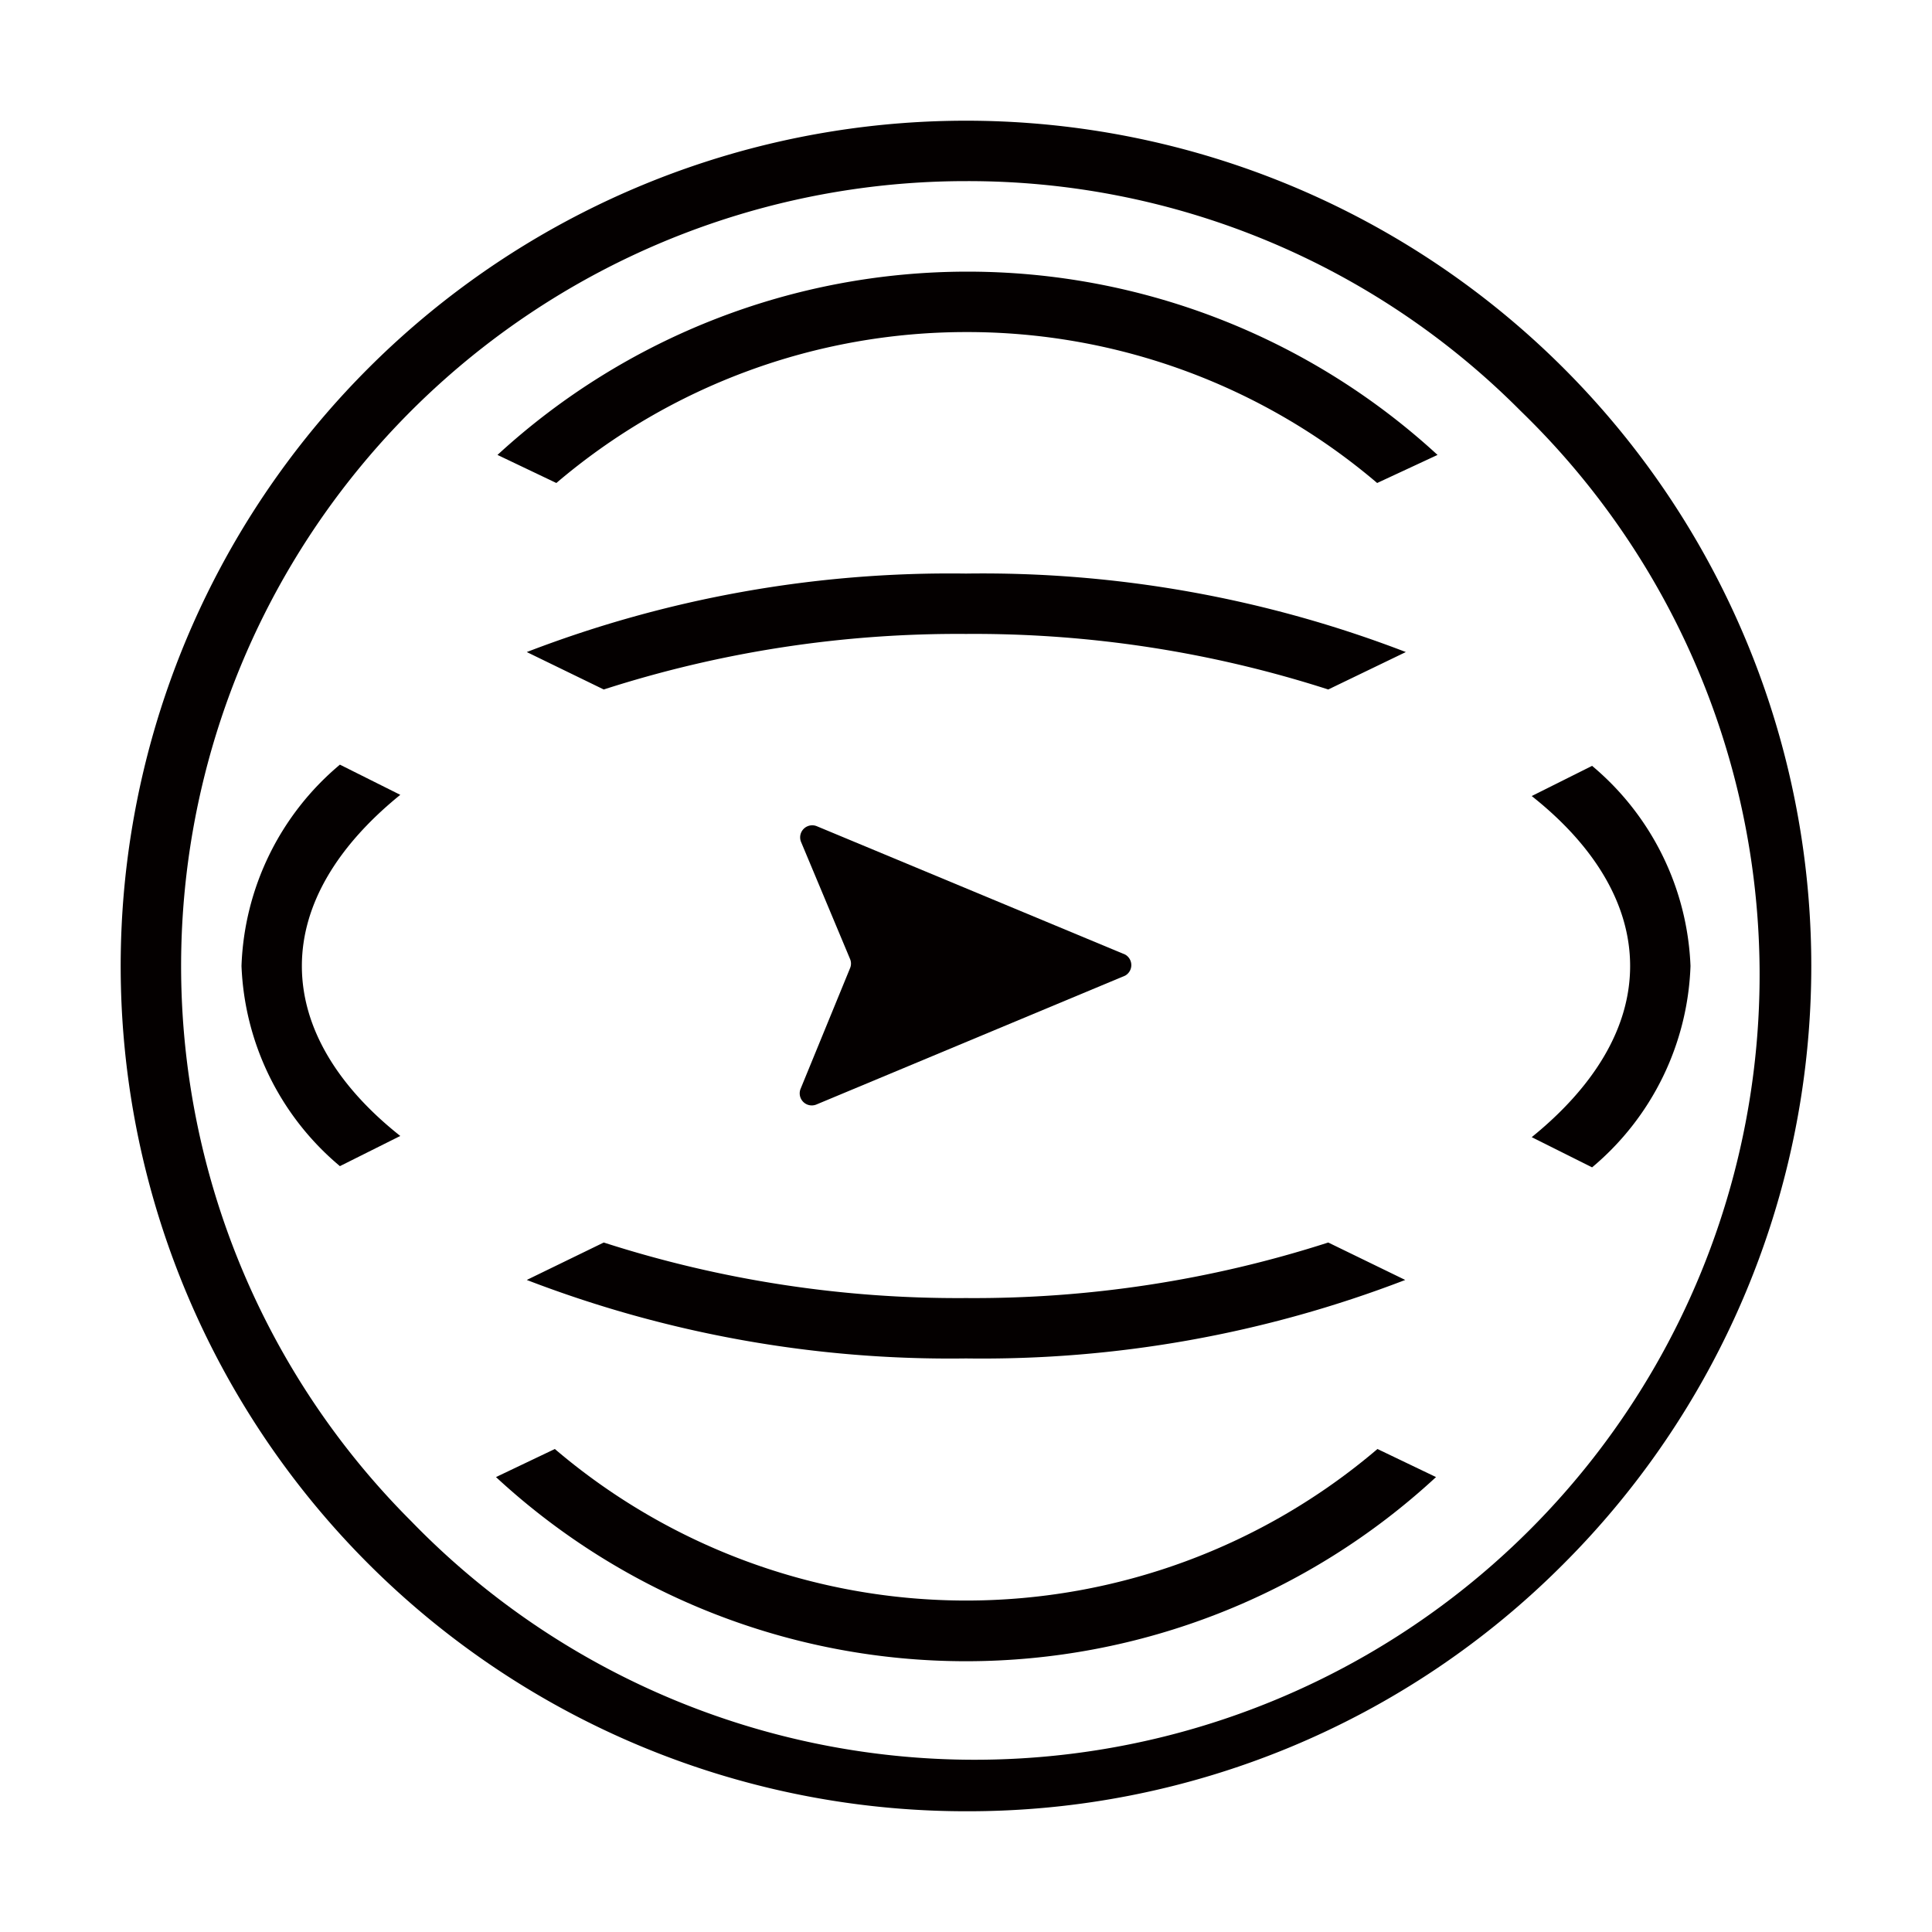 <svg id="图层_1" data-name="图层 1" xmlns="http://www.w3.org/2000/svg" viewBox="0 0 64 64"><defs><style>.cls-1{fill:none;}.cls-2{fill:#040000;}</style></defs><rect class="cls-1" width="64" height="64"/><path class="cls-2" d="M32,11a20.94,20.94,0,0,1,13.62,5l2-.93a23,23,0,0,0-31.14,0l1.95.93A20.94,20.94,0,0,1,32,11Z"/><path class="cls-2" d="M18.38,48l-1.95.93a22.92,22.92,0,0,0,31.14,0L45.63,48A21,21,0,0,1,18.38,48Z"/><path class="cls-2" d="M54,32c0,2.06-1.2,4-3.26,5.67l2,1A9.11,9.11,0,0,0,56,32a9.11,9.11,0,0,0-3.26-6.63l-2,1C52.8,28,54,29.94,54,32Z"/><path class="cls-2" d="M32,43a38.28,38.28,0,0,1-12-1.84L17.45,42.4A39,39,0,0,0,32,45a39,39,0,0,0,14.55-2.6L44,41.16A38.28,38.28,0,0,1,32,43Z"/><path class="cls-2" d="M32,21a38.28,38.28,0,0,1,12,1.84l2.57-1.24A39,39,0,0,0,32,19a39,39,0,0,0-14.55,2.6L20,22.84A38.28,38.28,0,0,1,32,21Z"/><path class="cls-2" d="M10,32c0-2.06,1.2-4,3.26-5.67l-2-1A9.11,9.11,0,0,0,8,32a9.11,9.11,0,0,0,3.26,6.63l2-1C11.2,36,10,34.06,10,32Z"/><path class="cls-2" d="M37.27,31.62,27.06,27.37a.4.4,0,0,0-.52.53l1.62,3.87a.39.39,0,0,1,0,.3l-1.64,4a.4.4,0,0,0,.52.52l10.23-4.27A.4.4,0,0,0,37.27,31.62Z"/><path class="cls-2" d="M32,60A28,28,0,0,1,12.2,12.2,28,28,0,0,1,51.8,51.8,27.81,27.81,0,0,1,32,60ZM32,6A26,26,0,0,0,13.62,50.39,26,26,0,1,0,50.38,13.62,25.79,25.79,0,0,0,32,6Z"/></svg>